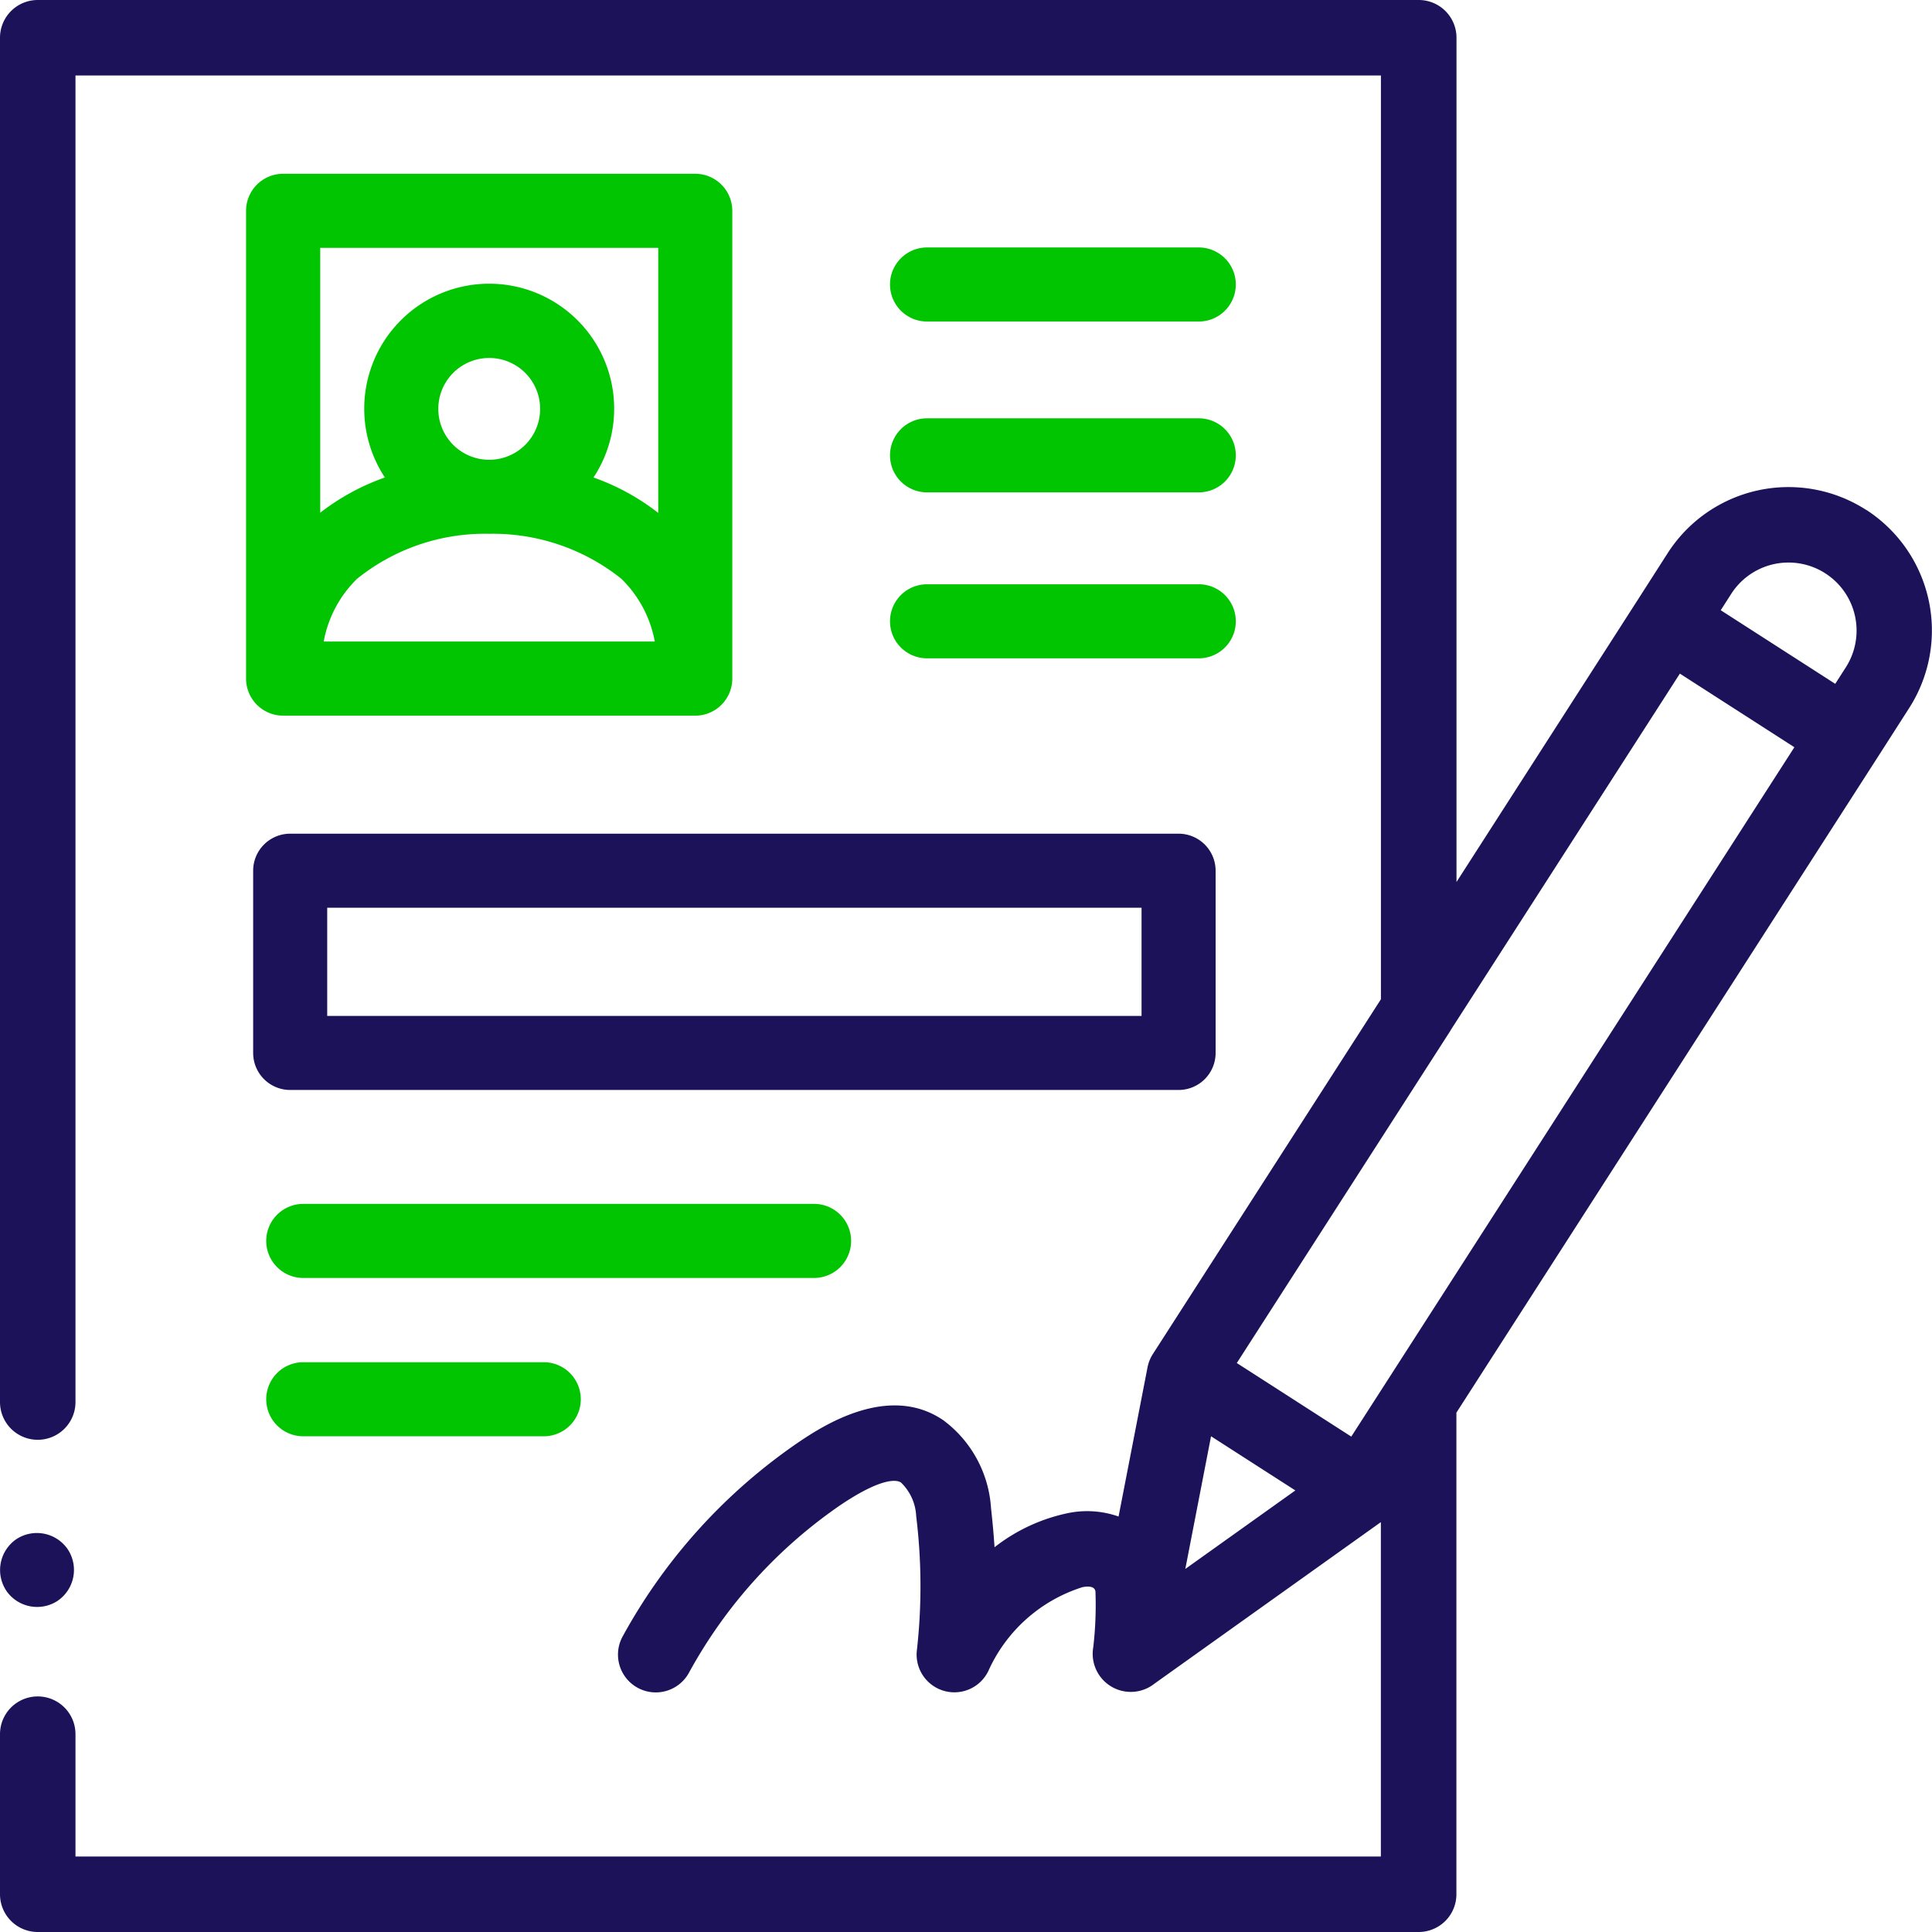 <svg xmlns="http://www.w3.org/2000/svg" width="60" height="60" viewBox="0 0 60 60">
  <g id="registration" transform="translate(-0.007)">
    <path id="Path_54101" data-name="Path 54101" d="M57.961,15.835a4.457,4.457,0,0,0-6.16,1.339l-.961,1.5-5.6,8.717V1.172A1.172,1.172,0,0,0,44.065,0H1.179A1.172,1.172,0,0,0,.007,1.172v42.37a1.172,1.172,0,0,0,2.344,0V2.344H42.893V31.032L35.81,42.051a1.184,1.184,0,0,0-.165.411l-.9,4.635a2.938,2.938,0,0,0-1.552-.11,5.527,5.527,0,0,0-2.3,1.064c-.025-.394-.062-.79-.109-1.216a3.688,3.688,0,0,0-1.477-2.725c-1.715-1.178-3.792.207-4.474.662a17.435,17.435,0,0,0-5.487,6.045A1.172,1.172,0,1,0,21.4,51.954a15.082,15.082,0,0,1,4.739-5.234c1.336-.891,1.752-.745,1.847-.68a1.542,1.542,0,0,1,.474,1.047,17.792,17.792,0,0,1,.019,4.185,1.172,1.172,0,0,0,2.224.618,4.777,4.777,0,0,1,2.924-2.6c.242-.045.377,0,.4.129a11.352,11.352,0,0,1-.068,1.739,1.183,1.183,0,0,0,1.9,1.13l7.032-5.017V57.656H2.351v-3.8a1.172,1.172,0,0,0-2.344,0v4.973A1.172,1.172,0,0,0,1.179,60H44.065a1.172,1.172,0,0,0,1.172-1.172V43.871l13.1-20.382.961-1.5a4.462,4.462,0,0,0-1.339-6.159Zm-4.188,2.606a2.113,2.113,0,0,1,3.556,2.286l-.327.51-3.556-2.286ZM36.818,48.725l.729-3.759.07-.361,1.309.841,1.309.841-1.172.836Zm6.263-5.834,0,0-1.109,1.724-3.555-2.285,6.635-10.322,0-.005,7.125-11.083,3.556,2.286Z" transform="translate(0 0)" fill="#1c1259"/>
    <path id="Path_54102" data-name="Path 54102" d="M80.424,46.93h-12.8a1.15,1.15,0,0,0-1.15,1.15V62.608a1.15,1.15,0,0,0,1.15,1.15h12.8a1.15,1.15,0,0,0,1.15-1.15V48.08A1.15,1.15,0,0,0,80.424,46.93Zm-1.15,2.3v8.232a7.123,7.123,0,0,0-2.01-1.1,3.881,3.881,0,1,0-6.479,0,7.117,7.117,0,0,0-2.008,1.094V49.23Zm-5.248,6.582h-.01a1.581,1.581,0,1,1,.018,0h-.008Zm-5.141,5.645a3.64,3.64,0,0,1,1.034-1.947,6.328,6.328,0,0,1,4.068-1.4h.081a6.389,6.389,0,0,1,4.058,1.395,3.638,3.638,0,0,1,1.041,1.951Z" transform="translate(-58.825 -41.533)" fill="#01C501"/>
    <path id="Path_54103" data-name="Path 54103" d="M236.036,69.12h8.439a1.15,1.15,0,1,0,0-2.3h-8.439a1.15,1.15,0,0,0,0,2.3Z" transform="translate(-207.239 -59.135)" fill="#01C501"/>
    <path id="Path_54104" data-name="Path 54104" d="M236.036,113.07h8.439a1.15,1.15,0,1,0,0-2.3h-8.439a1.15,1.15,0,0,0,0,2.3Z" transform="translate(-207.239 -97.779)" fill="#01C501"/>
    <path id="Path_54105" data-name="Path 54105" d="M236.036,157.019h8.439a1.15,1.15,0,1,0,0-2.3h-8.439a1.15,1.15,0,1,0,0,2.3Z" transform="translate(-207.239 -136.574)" fill="#01C501"/>
    <path id="Path_54106" data-name="Path 54106" d="M68.367,221.447v5.659a1.15,1.15,0,0,0,1.15,1.15h27.59a1.15,1.15,0,0,0,1.15-1.15v-5.659a1.15,1.15,0,0,0-1.15-1.15H69.517A1.15,1.15,0,0,0,68.367,221.447Zm2.3,1.15h25.29v3.359H70.667Z" transform="translate(-60.498 -194.406)" fill="#1c1259"/>
    <path id="Path_54107" data-name="Path 54107" d="M90.061,319.957a1.15,1.15,0,0,0-1.15-1.15H73.047a1.15,1.15,0,0,0,0,2.3H88.911A1.15,1.15,0,0,0,90.061,319.957Z" transform="translate(-63.622 -281.419)" fill="#01C501"/>
    <path id="Path_54108" data-name="Path 54108" d="M73.047,360.726a1.15,1.15,0,0,0,0,2.3h7.469a1.15,1.15,0,0,0,0-2.3Z" transform="translate(-63.622 -318.421)" fill="#01C501"/>
    <path id="Path_54109" data-name="Path 54109" d="M.246,407.788a1.161,1.161,0,0,0,1.594.317,1.161,1.161,0,0,0,.317-1.6,1.161,1.161,0,0,0-1.594-.318,1.162,1.162,0,0,0-.317,1.6Z" transform="translate(-0.045 -358.389)" fill="#1c1259"/>
  </g>
</svg>
